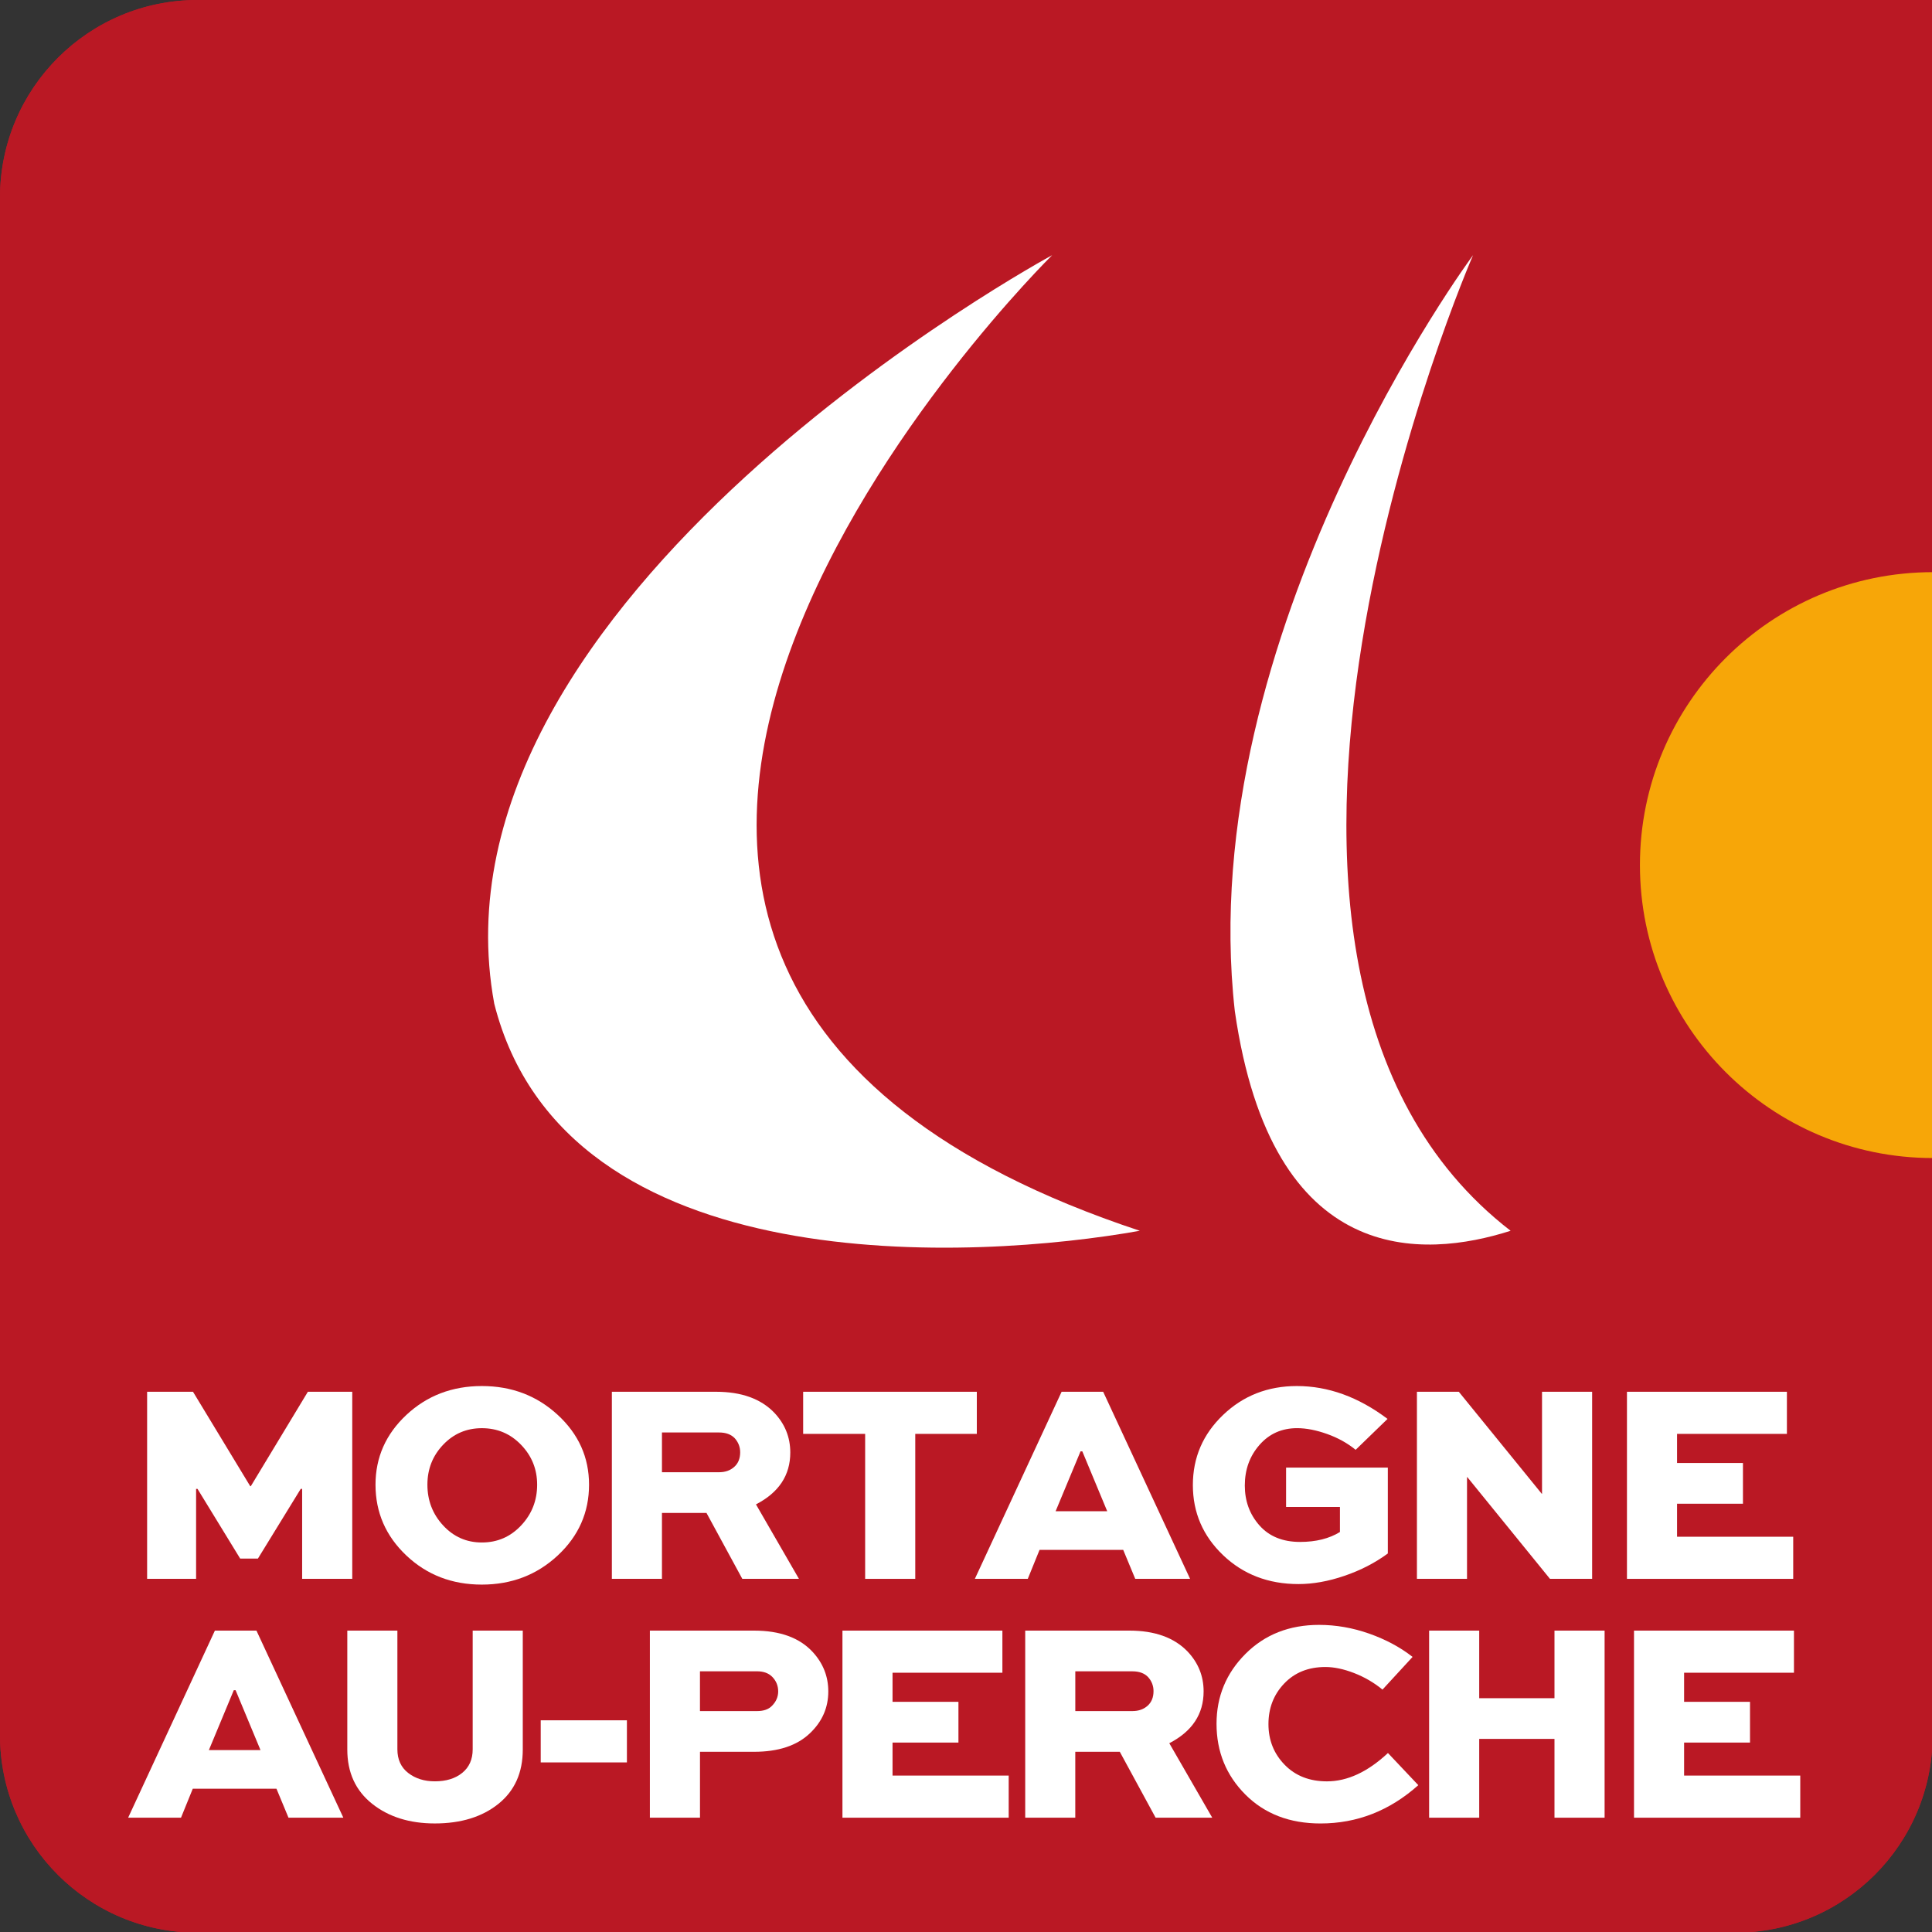 <?xml version="1.0" encoding="utf-8"?>
<!-- Generator: Adobe Illustrator 16.0.0, SVG Export Plug-In . SVG Version: 6.00 Build 0)  -->
<!DOCTYPE svg PUBLIC "-//W3C//DTD SVG 1.1//EN" "http://www.w3.org/Graphics/SVG/1.1/DTD/svg11.dtd">
<svg version="1.1" id="Calque_1" xmlns="http://www.w3.org/2000/svg" xmlns:xlink="http://www.w3.org/1999/xlink" x="0px" y="0px"
	 width="80px" height="80px" viewBox="0 0 80 80" enable-background="new 0 0 80 80" xml:space="preserve">
<rect x="0" y="0" width="80" height="80" fill="#333333" stroke="none"/>
<path fill="#BA1824" d="M0,71.848c0,4.519,3.664,8.18,8.178,8.18h63.667c4.518,0,8.18-3.661,8.18-8.18V0h-8.18H8.178
	C3.664,0,0,3.661,0,8.18V71.848z"/>
<path fill="#FFFFFF" d="M43.568,10.566c0,0-29.815,29.326,3.629,40.398c-6.714,1.199-23.781,2.249-26.731-9.403
	C17.367,24.719,43.568,10.566,43.568,10.566"/>
<path fill="#FFFFFF" d="M60.996,10.566c0,0-12.777,29.326,1.555,40.398c-3.607,1.151-9.883,1.584-11.42-9.097
	C49.375,26.215,60.996,10.566,60.996,10.566"/>
<path fill="#F7A608" d="M80.034,47.952c-6.695,0-12.128-5.433-12.128-12.133c0-6.698,5.433-12.127,12.128-12.127"/>
<path fill="#BA1824" d="M0,71.848c0,4.519,3.664,8.18,8.178,8.18h63.667c4.518,0,8.18-3.661,8.18-8.18V0h-8.18H8.178
	C3.664,0,0,3.661,0,8.18V71.848z"/>
<path fill="#FFFFFF" d="M43.568,10.566c0,0-29.815,29.326,3.629,40.398c-6.714,1.199-23.781,2.249-26.731-9.403
	C17.367,24.719,43.568,10.566,43.568,10.566"/>
<path fill="#FFFFFF" d="M60.996,10.566c0,0-12.777,29.326,1.555,40.398c-3.607,1.151-9.883,1.584-11.42-9.097
	C49.375,26.215,60.996,10.566,60.996,10.566"/>
<path fill="#F7A608" d="M80.034,47.952c-6.695,0-12.128-5.433-12.128-12.133c0-6.698,5.433-12.127,12.128-12.127"/>
<g>
	<path fill="#FFFFFF" d="M6.092,65.377V57.63h1.9l2.37,3.911h0.023l2.363-3.911h1.838v7.747h-2.075v-3.726h-0.058l-1.773,2.886
		H9.945l-1.767-2.886H8.12v3.726H6.092z"/>
	<path fill="#FFFFFF" d="M15.549,61.478c0-1.131,0.427-2.094,1.28-2.891c0.854-0.797,1.895-1.194,3.124-1.194
		c1.229,0,2.276,0.397,3.141,1.194c0.865,0.797,1.297,1.76,1.297,2.891c0,1.148-0.432,2.125-1.295,2.93
		c-0.864,0.805-1.913,1.207-3.146,1.207c-1.234,0-2.276-0.402-3.126-1.207C15.974,63.603,15.549,62.626,15.549,61.478z
		 M17.698,61.478c0,0.655,0.217,1.218,0.652,1.688c0.435,0.471,0.969,0.705,1.603,0.705c0.641,0,1.183-0.234,1.625-0.705
		c0.442-0.47,0.664-1.032,0.664-1.688c0-0.64-0.221-1.19-0.664-1.65c-0.442-0.461-0.984-0.69-1.625-0.69
		c-0.634,0-1.168,0.228-1.603,0.685S17.698,60.83,17.698,61.478z"/>
	<path fill="#FFFFFF" d="M25.336,65.377V57.63h4.313c1.05,0,1.853,0.288,2.409,0.864c0.444,0.468,0.666,1.019,0.666,1.653
		c0,0.941-0.474,1.657-1.421,2.146l1.779,3.083h-2.345l-1.483-2.729H27.41v2.729H25.336z M27.41,60.962h2.364
		c0.255,0,0.464-0.073,0.628-0.22c0.165-0.146,0.247-0.349,0.247-0.606c0-0.22-0.075-0.414-0.226-0.583
		c-0.151-0.158-0.367-0.237-0.649-0.237H27.41V60.962z"/>
	<path fill="#FFFFFF" d="M33.257,59.374V57.63h7.191v1.744h-2.549v6.003h-2.075v-6.003H33.257z"/>
	<path fill="#FFFFFF" d="M40.367,65.377l3.592-7.747h1.721l3.599,7.747h-2.271l-0.498-1.199h-3.465l-0.487,1.199H40.367z
		 M43.71,62.578h2.138l-1.031-2.479h-0.075L43.71,62.578z"/>
	<path fill="#FFFFFF" d="M50.646,64.397c-0.835-0.797-1.252-1.765-1.252-2.903c0-1.14,0.417-2.107,1.252-2.905
		c0.834-0.798,1.853-1.196,3.054-1.196c1.298,0,2.55,0.453,3.755,1.361l-1.321,1.28c-0.34-0.278-0.735-0.497-1.185-0.657
		c-0.45-0.16-0.863-0.24-1.237-0.24c-0.634,0-1.153,0.23-1.559,0.693c-0.406,0.463-0.608,1.023-0.608,1.682
		c0,0.645,0.201,1.194,0.605,1.651c0.403,0.456,0.965,0.685,1.683,0.685c0.657,0,1.208-0.138,1.651-0.411v-1.038h-2.23v-1.628h4.213
		v3.555c-0.529,0.39-1.127,0.697-1.794,0.925c-0.666,0.228-1.303,0.342-1.909,0.342C52.52,65.592,51.48,65.193,50.646,64.397z"/>
	<path fill="#FFFFFF" d="M58.672,65.377V57.63h1.734l3.435,4.224h0.011V57.63h2.075v7.747h-1.746l-3.423-4.213h-0.012v4.213H58.672z
		"/>
	<path fill="#FFFFFF" d="M67.369,65.377V57.63h6.623v1.744h-4.549v1.205h2.729v1.687h-2.729v1.367h4.81v1.744H67.369z"/>
	<path fill="#FFFFFF" d="M5.306,75.267l3.592-7.747h1.721l3.598,7.747h-2.271l-0.498-1.199H7.982l-0.487,1.199H5.306z M8.649,72.468
		h2.138l-1.031-2.479H9.68L8.649,72.468z"/>
	<path fill="#FFFFFF" d="M14.381,72.444V67.52h2.074v4.916c0,0.42,0.149,0.746,0.447,0.978c0.298,0.231,0.666,0.347,1.103,0.347
		c0.468,0,0.847-0.116,1.135-0.35c0.288-0.233,0.433-0.559,0.433-0.975V67.52h2.074v4.925c0,0.958-0.336,1.708-1.009,2.249
		c-0.672,0.54-1.55,0.811-2.633,0.811c-1.048,0-1.914-0.272-2.598-0.816C14.723,74.143,14.381,73.395,14.381,72.444z"/>
	<path fill="#FFFFFF" d="M22.39,72.978v-1.744h3.569v1.744H22.39z"/>
	<path fill="#FFFFFF" d="M26.91,75.267V67.52h4.313c1.077,0,1.887,0.296,2.432,0.888c0.429,0.468,0.643,1.011,0.643,1.63
		c0,0.671-0.252,1.248-0.758,1.73c-0.536,0.514-1.308,0.77-2.315,0.77h-2.24v2.729H26.91z M28.984,70.852h2.364
		c0.271,0,0.475-0.071,0.614-0.214c0.174-0.174,0.261-0.374,0.261-0.601c0-0.235-0.083-0.437-0.249-0.606
		c-0.151-0.15-0.359-0.226-0.626-0.226h-2.364V70.852z"/>
	<path fill="#FFFFFF" d="M34.884,75.267V67.52h6.623v1.744h-4.549v1.205h2.729v1.687h-2.729v1.367h4.81v1.744H34.884z"/>
	<path fill="#FFFFFF" d="M42.452,75.267V67.52h4.313c1.05,0,1.853,0.288,2.408,0.864c0.444,0.468,0.666,1.019,0.666,1.653
		c0,0.941-0.474,1.657-1.421,2.146l1.778,3.083h-2.345l-1.483-2.729h-1.843v2.729H42.452z M44.526,70.852h2.364
		c0.255,0,0.465-0.073,0.629-0.22s0.246-0.349,0.246-0.606c0-0.22-0.075-0.414-0.226-0.583c-0.151-0.158-0.367-0.237-0.649-0.237
		h-2.364V70.852z"/>
	<path fill="#FFFFFF" d="M50.374,71.379c0-1.131,0.4-2.096,1.199-2.896c0.8-0.801,1.816-1.2,3.048-1.2
		c0.695,0,1.387,0.12,2.072,0.361c0.686,0.242,1.285,0.563,1.799,0.965l-1.246,1.354c-0.355-0.292-0.749-0.521-1.182-0.688
		s-0.827-0.248-1.183-0.248c-0.703,0-1.271,0.228-1.706,0.685s-0.651,1.017-0.651,1.679c0,0.663,0.223,1.224,0.669,1.683
		s1.03,0.688,1.753,0.688c0.846,0,1.688-0.391,2.526-1.173l1.257,1.331c-1.186,1.058-2.536,1.586-4.05,1.586
		c-1.275,0-2.312-0.398-3.109-1.195C50.773,73.512,50.374,72.535,50.374,71.379z"/>
	<path fill="#FFFFFF" d="M59.177,75.267V67.52h2.074v2.799h3.117V67.52h2.075v7.747h-2.075v-3.263h-3.117v3.263H59.177z"/>
	<path fill="#FFFFFF" d="M67.661,75.267V67.52h6.623v1.744h-4.549v1.205h2.729v1.687h-2.729v1.367h4.81v1.744H67.661z"/>
</g>
</svg>
